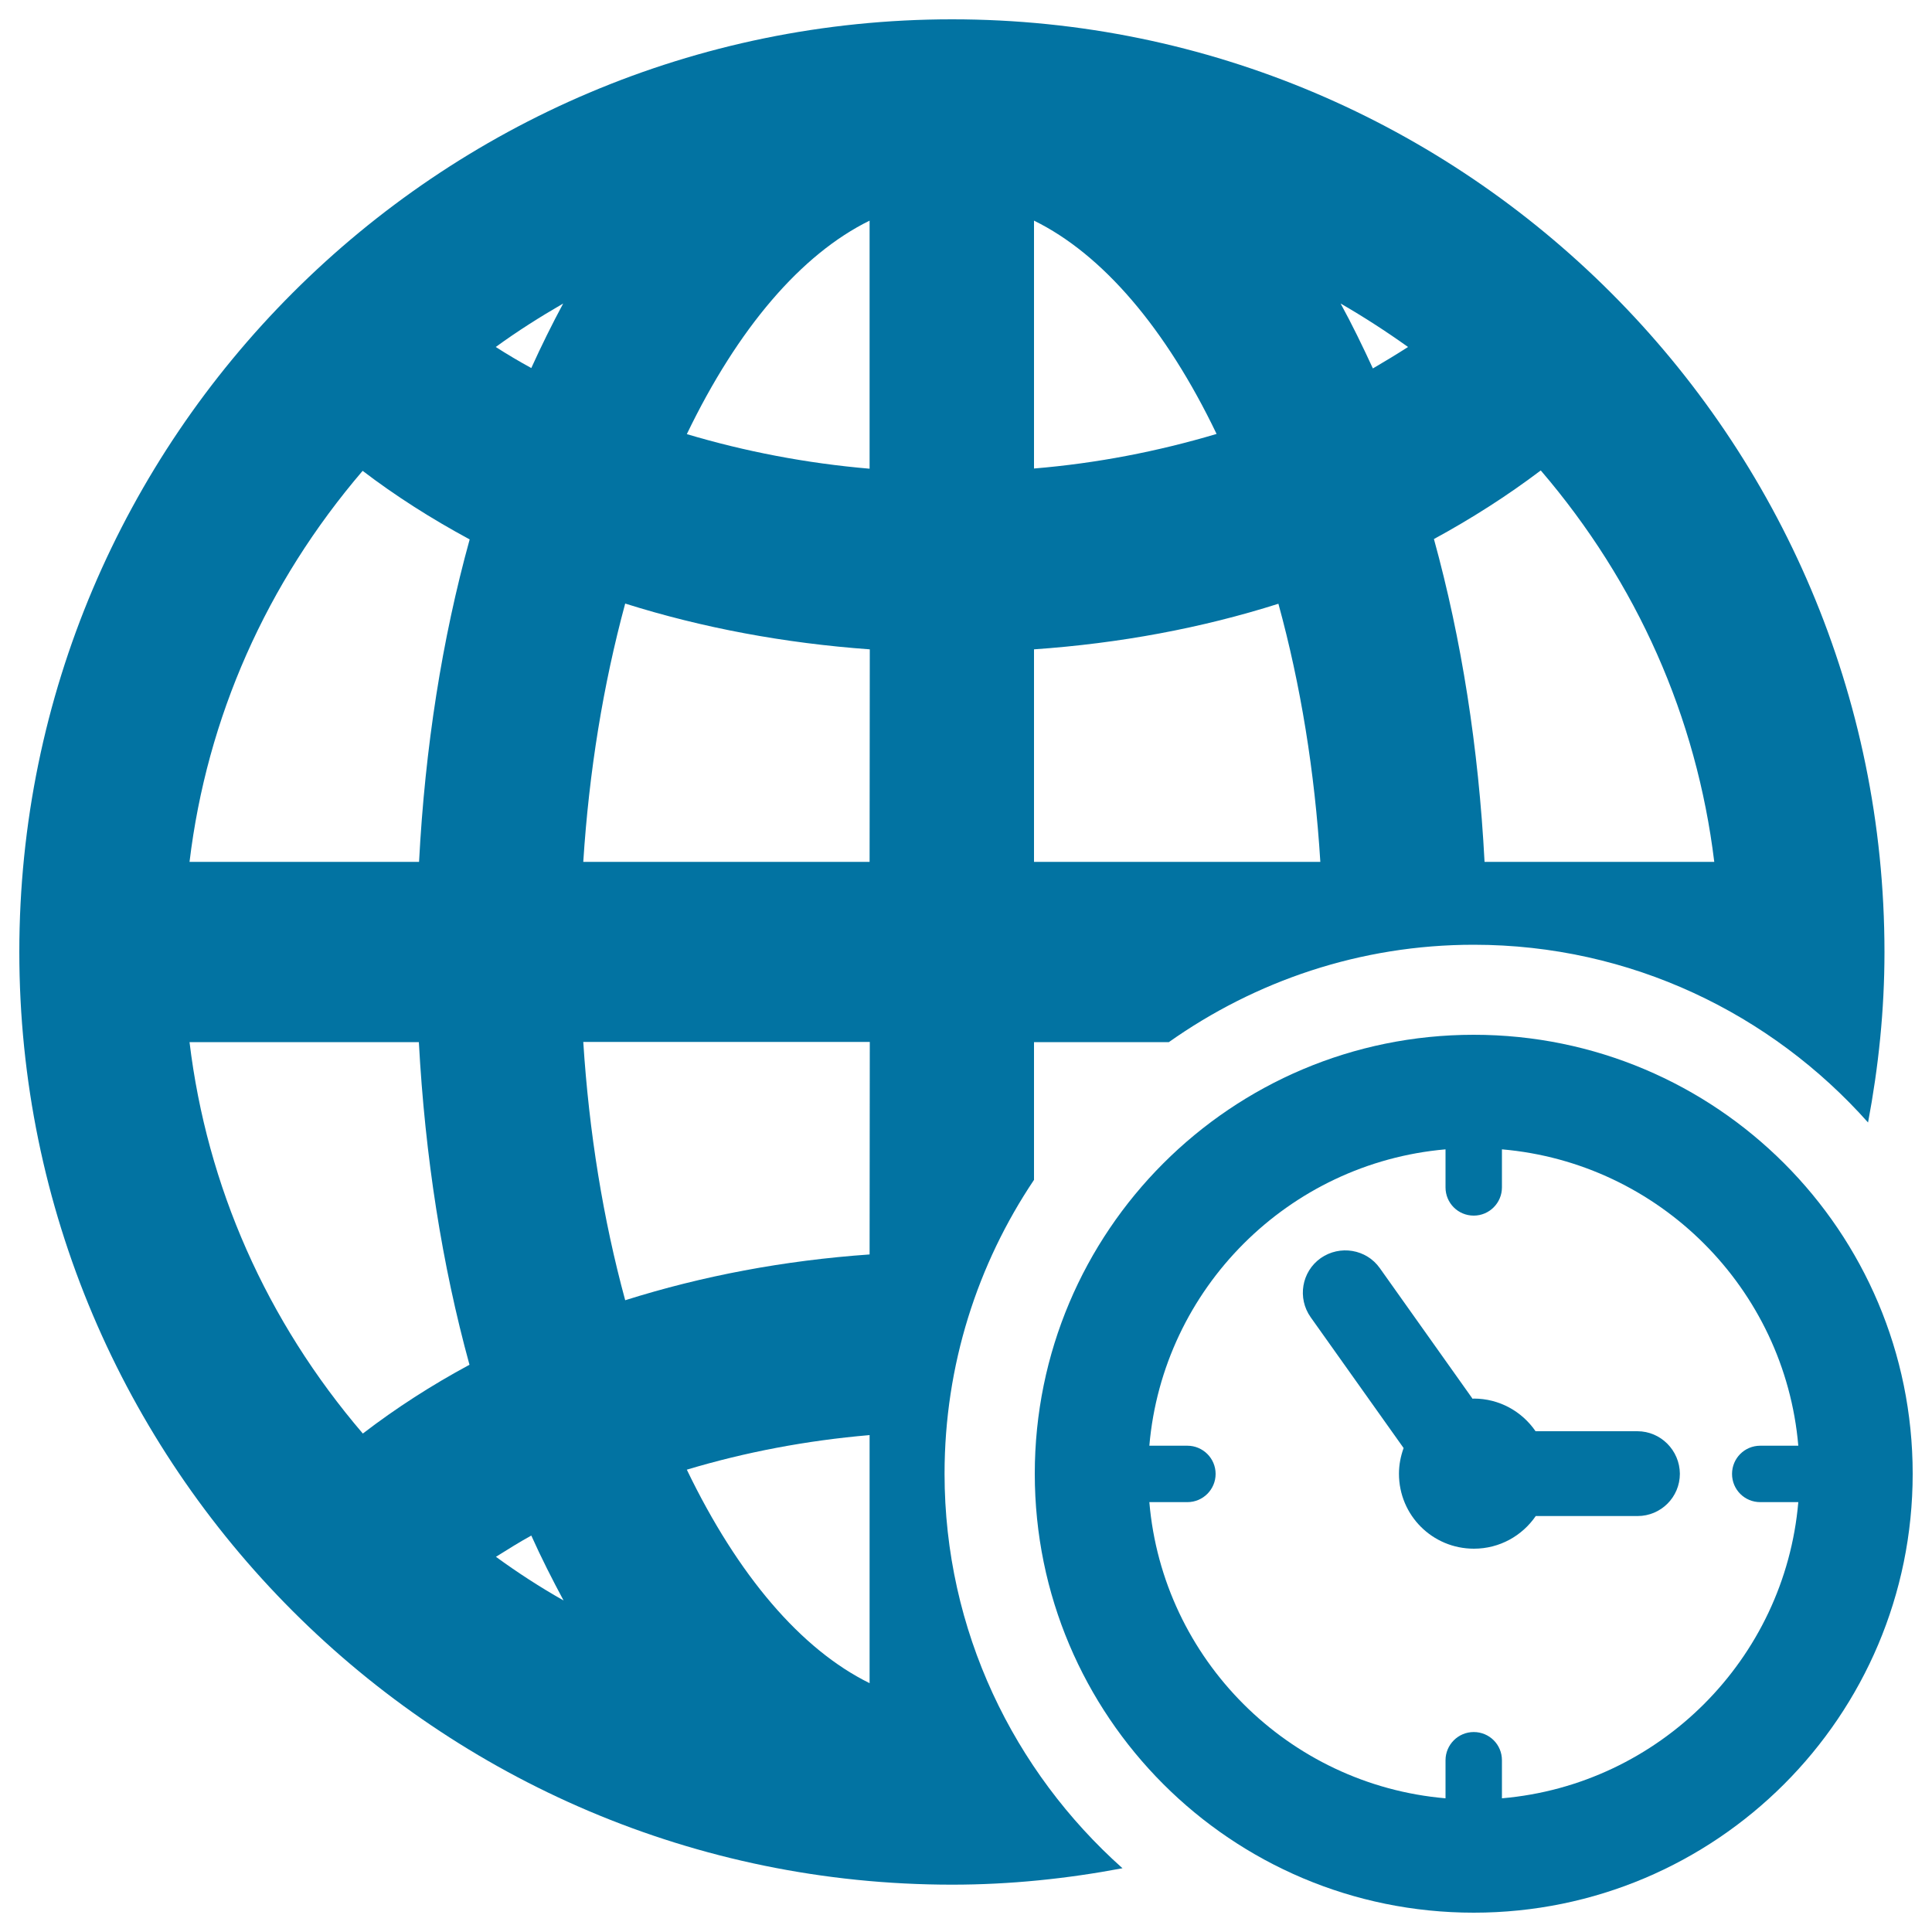 <svg xmlns="http://www.w3.org/2000/svg" viewBox="0 0 1000 1000" style="fill:#0273a2">
<title>Global Time SVG icon</title>
<g><g><g><g><g><path d="M762.8,535.6c-125.5,0-227.2,101.7-227.2,227.2c0,125.5,101.7,227.2,227.2,227.2C888.3,990,990,888.3,990,762.8C990,637.3,888.3,535.6,762.8,535.6z M777.4,930.8v-19.7c0-8.1-6.5-14.6-14.6-14.6c-8.1,0-14.6,6.6-14.6,14.6v19.7c-81.4-7-146.4-72-153.3-153.3h19.7c8.1,0,14.6-6.6,14.6-14.6c0-8.1-6.6-14.6-14.6-14.6h-19.7c7-81.4,72-146.3,153.3-153.4v19.7c0,8.1,6.5,14.6,14.6,14.6c8.1,0,14.6-6.6,14.6-14.6v-19.7c81.4,7,146.4,72,153.4,153.4h-19.7c-8.1,0-14.6,6.5-14.6,14.6c0,8.1,6.5,14.6,14.6,14.6h19.7C923.8,858.8,858.8,923.8,777.4,930.8z"/></g></g></g><g><g><g><path d="M847.5,740.8h-52.7c-7-10.2-18.7-16.9-32-16.9c-0.2,0-0.4,0.1-0.6,0.1l-48-67.6c-7-9.9-20.7-12.1-30.6-5.2c-9.9,7-12.2,20.7-5.2,30.6l48.1,67.7c-1.5,4.2-2.4,8.6-2.4,13.3c0,21.5,17.3,38.8,38.8,38.8c13.3,0,25-6.7,32-16.9h52.7c12.1,0,21.9-9.8,21.9-21.9C869.4,750.7,859.6,740.8,847.5,740.8z"/></g></g></g><g><g><g><path d="M488.9,762.8c0-56.3,17.1-108.6,46.3-152.1v-71.3H605c44.7-31.6,99-50.4,157.8-50.4c81.2,0,154,35.7,204.1,92c5.4-28.7,8.5-58,8.5-88.2C975.4,226.5,758.8,10,492.8,10C226.5,10,10,226.5,10,492.7c0,266.2,216.5,482.8,482.8,482.8c30.1,0,59.6-3.1,88.2-8.5C524.7,916.8,488.9,844,488.9,762.8z M797.5,243.5c49.9,58.2,80.7,127.8,89.8,202.6H768.4c-3.1-59.1-11.9-115.2-26.2-167.1C761.7,268.4,780.3,256.5,797.5,243.5z M728.8,179.6c-6.1,3.9-12.2,7.6-18.2,11.1c-5.4-11.7-10.9-23-16.7-33.6C706,164.1,717.6,171.6,728.8,179.6z M535.2,114.2c35.3,17.3,68.2,55.6,94.5,110.4c-30.2,9-61.9,15.2-94.5,17.9V114.2z M535.2,336.1c44.4-3.1,86.8-11,126.5-23.6c11.5,41.9,18.8,86.8,21.7,133.6H535.2L535.2,336.1L535.2,336.1z M187.8,742c-49.9-58.3-80.7-127.9-89.7-202.6h118.7c3.2,59.2,12,115.3,26.2,167C223.5,716.9,205,728.8,187.8,742z M216.9,446.1H98.1c9-74.8,39.8-144.2,89.6-202.4c16.9,12.9,35.4,24.7,55.4,35.5C228.8,330.9,220,386.9,216.9,446.1z M256.7,805.8c6.1-3.8,12.1-7.6,18.3-11c5.2,11.6,10.9,22.8,16.7,33.6C279.5,821.5,267.8,813.9,256.7,805.8z M275,190.5c-6.6-3.6-12.6-7.2-18.4-10.9c11.1-8.1,22.8-15.5,34.9-22.5C285.8,167.7,280.2,179,275,190.5z M450.1,871.2c-35.4-17.4-68.2-55.7-94.6-110.5c30.3-9.1,62-15.1,94.6-17.9V871.2z M450.1,649.3c-44.2,3.1-86.6,11.1-126.5,23.7c-11.4-41.9-18.7-86.8-21.7-133.7h148.3L450.1,649.3L450.1,649.3L450.1,649.3z M450.1,446.1H301.9c3-46.8,10.3-91.6,21.7-133.7c40,12.6,82.4,20.5,126.6,23.7L450.1,446.1L450.1,446.1L450.1,446.1z M450.1,242.6c-32.7-2.8-64.4-8.9-94.6-17.9c26.4-54.8,59.2-93.1,94.6-110.5V242.6z"/></g></g></g></g></g>
</svg>